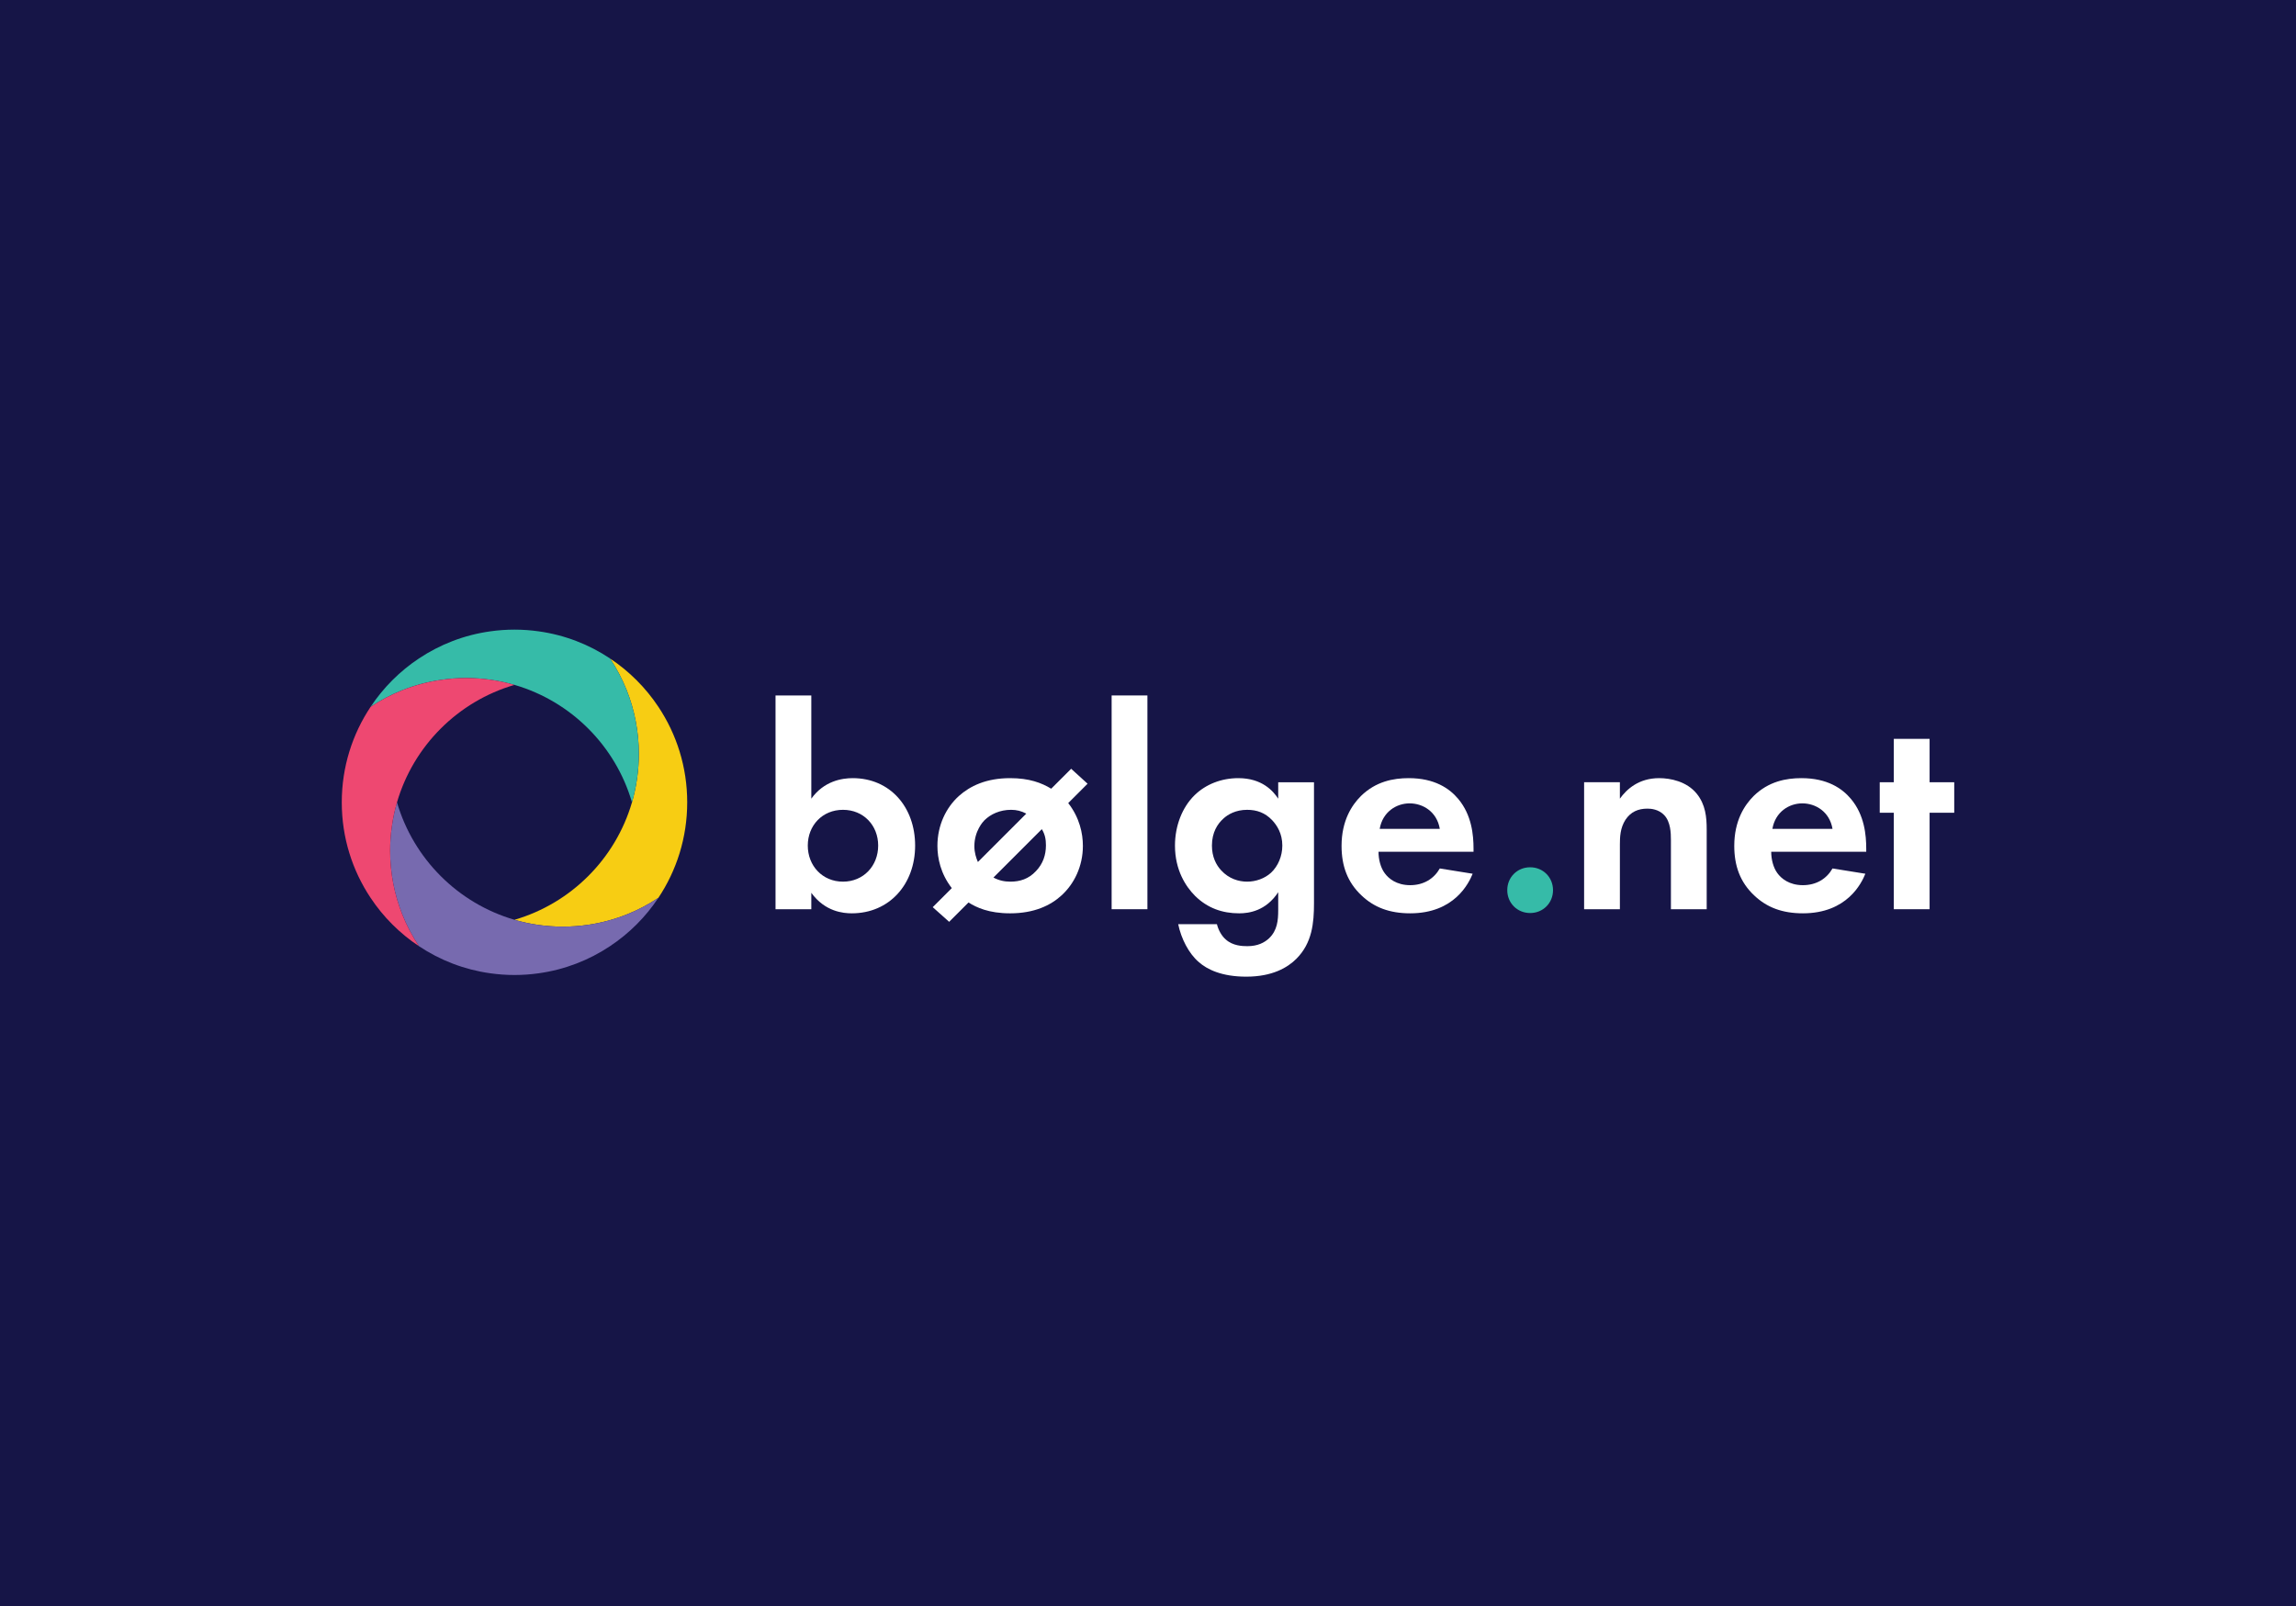 <?xml version="1.0" encoding="UTF-8"?>
<svg id="Layer_1" data-name="Layer 1" xmlns="http://www.w3.org/2000/svg" viewBox="0 0 1920 1343.473">
  <defs>
    <style>
      .cls-1 {
        fill: #fff;
      }

      .cls-2 {
        fill: #36bba8;
      }

      .cls-3 {
        fill: #f7cd13;
      }

      .cls-4 {
        fill: #776aaf;
      }

      .cls-5 {
        fill: #161547;
      }

      .cls-6 {
        fill: #ee4871;
      }
    </style>
  </defs>
  <rect class="cls-5" x="-18.012" y="-12.604" width="1956.024" height="1368.681"/>
  <g>
    <g>
      <path class="cls-3" d="M550.563,591.187c-10.632-16.014-24.395-29.777-40.409-40.441,5.511,8.284,10.175,17.155,13.925,26.514,6.523,16.503,10.144,34.506,10.144,53.325,0,6.881-.49,13.632-1.435,20.254-.945,6.914-2.414,13.664-4.305,20.22-13.763,47.225-51.01,84.47-98.235,98.233,12.818,3.752,26.386,5.74,40.443,5.74,7.078,0,14.056-.52,20.873-1.5,11.316-1.629,22.177-4.598,32.483-8.675,9.361-3.718,18.232-8.415,26.516-13.927,15.23-22.863,24.101-50.324,24.101-79.872s-8.871-57.009-24.101-79.872"/>
      <path class="cls-4" d="M524.047,764.857c-10.306,4.076-21.167,7.045-32.484,8.675-6.815.979-13.795,1.502-20.871,1.502-14.058,0-27.625-1.99-40.443-5.74-47.258-13.765-84.503-50.977-98.266-98.235-1.892,6.556-3.36,13.307-4.305,20.221-.947,6.588-1.435,13.34-1.435,20.221,0,18.849,3.619,36.853,10.175,53.356,3.718,9.361,8.415,18.232,13.927,26.516,17.578,11.709,37.832,19.633,59.65,22.666,6.622.945,13.372,1.435,20.221,1.435s13.633-.49,20.254-1.435c21.851-3.034,42.137-10.992,59.683-22.699,16.014-10.634,29.777-24.397,40.41-40.41-8.284,5.513-17.155,10.209-26.516,13.927"/>
      <path class="cls-2" d="M524.08,577.261c-3.75-9.361-8.414-18.232-13.927-26.516-17.546-11.709-37.832-19.665-59.683-22.699-6.62-.945-13.372-1.435-20.254-1.435s-13.599.49-20.221,1.435c-21.818,3.034-42.072,10.958-59.65,22.666-16.014,10.632-29.809,24.429-40.441,40.475,8.25-5.513,17.121-10.176,26.482-13.927,10.306-4.076,21.167-7.045,32.484-8.642,6.815-1.012,13.795-1.534,20.906-1.534,14.056,0,27.656,2.024,40.473,5.74,47.258,13.765,84.47,50.977,98.233,98.235,1.892-6.556,3.36-13.307,4.307-20.221.945-6.62,1.433-13.372,1.433-20.254,0-18.817-3.619-36.82-10.142-53.323"/>
      <path class="cls-6" d="M331.983,671.059c13.763-47.258,51.008-84.47,98.266-98.233-12.816-3.718-26.417-5.74-40.473-5.74-7.11,0-14.089.522-20.906,1.532-11.318,1.599-22.178,4.566-32.484,8.642-9.359,3.75-18.23,8.415-26.482,13.927-15.23,22.863-24.101,50.324-24.101,79.872s8.871,57.009,24.101,79.872c10.632,16.046,24.427,29.809,40.441,40.443-5.511-8.284-10.209-17.157-13.925-26.516-6.556-16.503-10.176-34.506-10.176-53.358,0-6.882.49-13.632,1.435-20.22.945-6.914,2.413-13.666,4.305-20.221"/>
    </g>
    <g>
      <path class="cls-1" d="M678.444,667.994c10.547-14.715,25.506-17.169,34.58-17.169,31.392,0,52.238,24.281,52.238,56.408,0,32.374-21.581,56.652-52.974,56.652-6.868,0-22.318-1.227-33.844-17.167v13.734h-29.92v-178.787h29.92v86.328ZM675.501,707.234c0,16.923,12.263,30.166,29.43,30.166s29.43-13.243,29.43-30.166-12.261-29.92-29.43-29.92-29.43,12.997-29.43,29.92"/>
      <path class="cls-1" d="M795.923,742.796c-9.32-12.017-12.017-25.016-12.017-35.317,0-17.413,7.358-32.128,17.904-41.692,9.32-8.34,22.808-14.962,42.918-14.962,15.94,0,26.243,3.926,34.336,8.83l16.677-16.677,13.732,12.507-16.186,16.188c9.566,12.261,12.263,25.506,12.263,35.807,0,17.167-7.358,31.884-17.904,41.448-9.074,8.339-22.808,14.959-42.918,14.959-17.902,0-28.203-4.904-34.825-9.074l-16.188,16.188-13.732-12.263,15.94-15.94ZM858.218,680.501c-4.17-2.206-8.095-3.187-12.755-3.187-9.318,0-17.167,3.677-22.318,8.83-.979.979-8.339,8.827-8.339,21.58,0,5.397,1.473,9.811,2.943,13.244l40.468-40.467ZM830.748,733.966c4.66,2.454,9.074,3.433,14.224,3.433,7.849,0,15.206-2.206,21.339-8.828,5.883-6.131,8.337-13.488,8.337-21.581,0-4.906-.735-9.076-3.433-13.49l-40.466,40.466Z"/>
      <rect class="cls-1" x="929.586" y="581.666" width="29.92" height="178.787"/>
      <path class="cls-1" d="M1068.889,654.26h29.92v101.289c0,16.186-1.471,33.109-14.715,46.352-7.358,7.358-20.11,14.961-41.937,14.961-20.602,0-32.863-6.132-39.731-12.263-8.339-7.112-14.715-19.619-17.169-31.636h32.373c1.227,4.904,3.924,9.809,7.359,12.753,5.883,5.395,13.978,5.641,18.146,5.641,8.584,0,14.225-2.943,18.15-6.624,6.866-6.62,7.603-14.959,7.603-23.543v-14.959c-10.301,15.696-24.526,17.657-32.619,17.657-14.224,0-26.487-4.414-36.788-14.469-7.849-7.847-16.921-21.581-16.921-42.183,0-16.677,6.131-32.126,16.43-42.183,9.32-9.074,22.318-14.225,36.542-14.225,19.866,0,29.186,10.792,33.356,17.169v-13.734ZM1023.026,684.671c-4.906,4.414-9.564,11.526-9.564,22.562,0,9.32,3.435,16.186,7.847,20.846,6.376,6.868,14.471,9.32,21.583,9.32,7.358,0,14.713-2.696,19.865-7.356,6.132-5.643,9.566-14.225,9.566-22.81,0-10.055-4.414-16.923-8.584-21.336-5.885-6.132-12.753-8.584-20.846-8.584-9.565,0-16.186,3.924-19.866,7.358"/>
      <path class="cls-1" d="M1231.491,730.777c-3.189,7.849-15.205,33.109-52.238,33.109-17.169,0-30.166-4.904-40.712-14.959-11.772-11.036-16.676-24.77-16.676-41.449,0-21.09,8.583-34.088,16.186-41.692,12.507-12.261,27.222-14.961,39.975-14.961,21.583,0,34.09,8.584,41.448,17.413,11.282,13.49,12.753,30.166,12.753,41.693v2.452h-79.462c0,6.376,1.718,13.244,5.153,17.904,3.187,4.414,9.81,10.055,21.336,10.055,11.28,0,19.865-5.395,24.77-13.98l27.468,4.414ZM1204.023,693.254c-2.454-14.469-14.224-21.336-25.26-21.336s-22.562,7.112-25.016,21.336h50.276Z"/>
      <path class="cls-2" d="M1279.561,725.383c10.791,0,19.129,8.339,19.129,19.129s-8.339,19.129-19.129,19.129-19.131-8.339-19.131-19.129,8.34-19.129,19.131-19.129"/>
      <path class="cls-1" d="M1324.687,654.259h29.92v13.734c5.643-7.847,15.696-17.167,32.865-17.167,9.32,0,23.054,2.698,31.391,12.997,7.359,9.076,8.339,19.622,8.339,29.922v66.709h-29.92v-57.879c0-5.887-.246-15.206-5.641-20.846-4.66-4.906-11.036-5.397-13.978-5.397-7.849,0-13.98,2.698-18.396,9.32-4.414,6.868-4.66,14.471-4.66,20.6v54.202h-29.92v-106.195Z"/>
      <path class="cls-1" d="M1559.887,730.777c-3.189,7.849-15.205,33.109-52.238,33.109-17.169,0-30.166-4.904-40.712-14.959-11.772-11.036-16.676-24.77-16.676-41.449,0-21.09,8.583-34.088,16.186-41.692,12.507-12.261,27.222-14.961,39.975-14.961,21.583,0,34.09,8.584,41.448,17.413,11.282,13.49,12.753,30.166,12.753,41.693v2.452h-79.462c0,6.376,1.718,13.244,5.153,17.904,3.187,4.414,9.81,10.055,21.336,10.055,11.28,0,19.865-5.395,24.77-13.98l27.468,4.414ZM1532.419,693.254c-2.454-14.469-14.224-21.336-25.26-21.336s-22.564,7.112-25.016,21.336h50.276Z"/>
      <polygon class="cls-1" points="1613.598 679.766 1613.598 760.454 1583.678 760.454 1583.678 679.766 1571.906 679.766 1571.906 654.259 1583.678 654.259 1583.678 617.962 1613.598 617.962 1613.598 654.259 1634.198 654.259 1634.198 679.766 1613.598 679.766"/>
    </g>
  </g>
</svg>